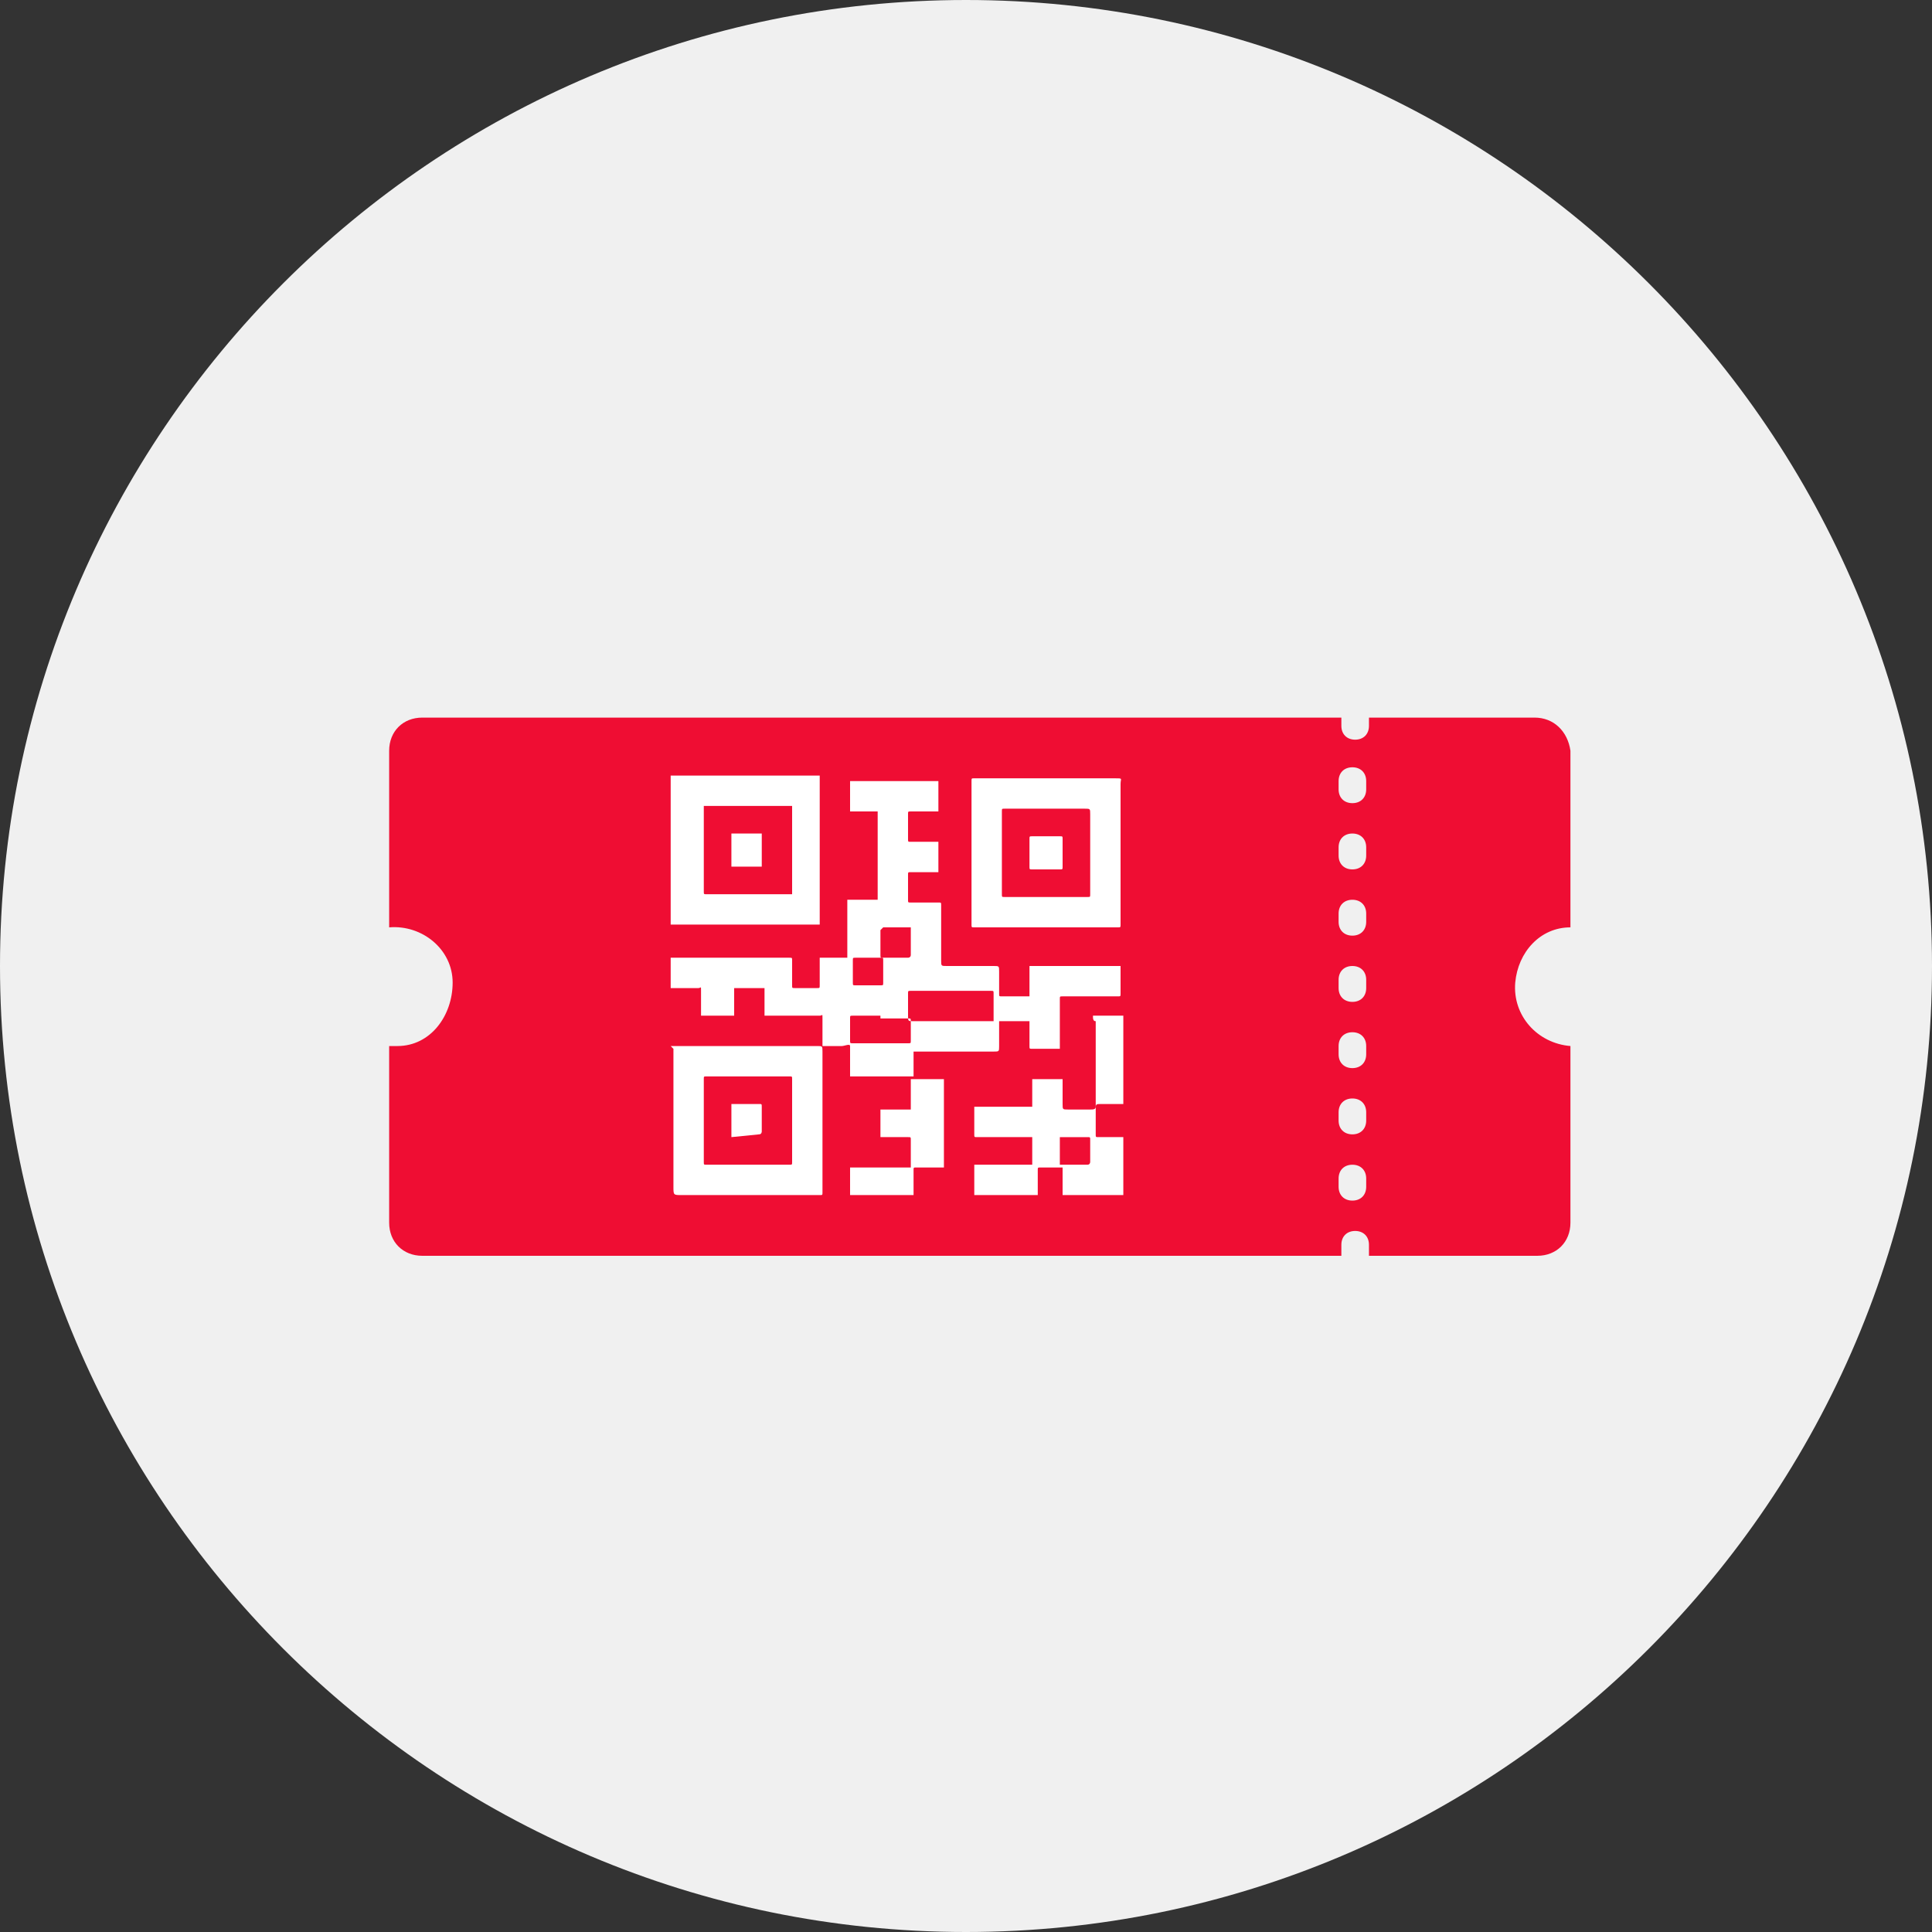 <?xml version="1.0" encoding="utf-8"?>
<!-- Generator: Adobe Illustrator 25.3.1, SVG Export Plug-In . SVG Version: 6.00 Build 0)  -->
<svg version="1.1" id="Слой_1" xmlns="http://www.w3.org/2000/svg" xmlns:xlink="http://www.w3.org/1999/xlink" x="0px" y="0px"
	 viewBox="0 0 70 70" style="enable-background:new 0 0 70 70;" xml:space="preserve">
<rect x="0" y="0" width="70" height="70" fill="#333333" stroke="none"/>
<style type="text/css">
	.st0{fill:#F0F0F0;}
	.st1{fill:#EF0D33;enable-background:new    ;}
	.st2{fill:#FFFFFF;}
</style>
<path id="BACK" class="st0" d="M35,0L35,0c19.3,0,35,15.7,35,35v0c0,19.3-15.7,35-35,35h0C15.7,70,0,54.3,0,35v0C0,15.7,15.7,0,35,0
	z"/>
<path class="st1" d="M55.6,26h-6v0.3c0,0.3-0.2,0.5-0.5,0.5c-0.3,0-0.5-0.2-0.5-0.5c0,0,0,0,0,0V26H15.3c-0.7,0-1.2,0.5-1.2,1.2
	c0,0,0,0,0,0v6.4c1.2-0.1,2.3,0.8,2.3,2s-0.8,2.3-2,2.3c-0.1,0-0.2,0-0.3,0v6.4c0,0.7,0.5,1.2,1.2,1.2h33.3c0,0,0-0.1,0-0.1v-0.3
	c0-0.3,0.2-0.5,0.5-0.5c0,0,0,0,0,0c0.3,0,0.5,0.2,0.5,0.5v0.3c0,0,0,0.1,0,0.1h6.1c0.7,0,1.2-0.5,1.2-1.2v-6.4
	c-1.2-0.1-2.1-1.1-2-2.3c0.1-1.1,0.9-2,2-2v-6.4C56.8,26.5,56.3,26,55.6,26C55.6,26,55.6,26,55.6,26z M49.5,43
	c0,0.3-0.2,0.5-0.5,0.5c-0.3,0-0.5-0.2-0.5-0.5v-0.3c0-0.3,0.2-0.5,0.5-0.5c0.3,0,0.5,0.2,0.5,0.5V43z M49.5,40.6
	c0,0.3-0.2,0.5-0.5,0.5c-0.3,0-0.5-0.2-0.5-0.5v-0.3c0-0.3,0.2-0.5,0.5-0.5c0,0,0,0,0,0c0.3,0,0.5,0.2,0.5,0.5V40.6z M49.5,38.2
	c0,0.3-0.2,0.5-0.5,0.5c-0.3,0-0.5-0.2-0.5-0.5c0,0,0,0,0,0v-0.3c0-0.3,0.2-0.5,0.5-0.5c0,0,0,0,0,0c0.3,0,0.5,0.2,0.5,0.5V38.2z
	 M49.5,35.8c0,0.3-0.2,0.5-0.5,0.5c-0.3,0-0.5-0.2-0.5-0.5c0,0,0,0,0,0v-0.3c0-0.3,0.2-0.5,0.5-0.5c0.3,0,0.5,0.2,0.5,0.5V35.8z
	 M49.5,33.4c0,0.3-0.2,0.5-0.5,0.5c-0.3,0-0.5-0.2-0.5-0.5v-0.3c0-0.3,0.2-0.5,0.5-0.5c0.3,0,0.5,0.2,0.5,0.5V33.4z M49.5,31
	c0,0.3-0.2,0.5-0.5,0.5c-0.3,0-0.5-0.2-0.5-0.5v-0.3c0-0.3,0.2-0.5,0.5-0.5c0,0,0,0,0,0c0.3,0,0.5,0.2,0.5,0.5V31z M49.5,28.6
	c0,0.3-0.2,0.5-0.5,0.5c-0.3,0-0.5-0.2-0.5-0.5c0,0,0,0,0,0v-0.3c0-0.3,0.2-0.5,0.5-0.5c0,0,0,0,0,0c0.3,0,0.5,0.2,0.5,0.5V28.6z"/>
<path class="st2" d="M36.2,36.8c0,0.1,0,0.1,0,0.2v0.9c0,0.2,0,0.2-0.2,0.2h-2.9v0.9h-2.3v-0.8c0-0.1,0-0.2,0-0.3s-0.2,0-0.3,0h-0.7
	v-0.4c0-0.2,0-0.4,0-0.6s0-0.1-0.1-0.1h-2v-1h-1.1v1h-1.2v-0.3c0-0.2,0-0.4,0-0.6s0-0.1-0.1-0.1h-0.8h-0.2v-1.1h4.3
	c0.1,0,0.1,0,0.1,0.1c0,0.3,0,0.6,0,0.9c0,0.1,0,0.1,0.1,0.1h0.8c0.1,0,0.1,0,0.1-0.1v-1h1v-2.1h1.1v-3.2h-1v-1.1h3.2v1.1h-1
	c-0.1,0-0.1,0-0.1,0.1v0.9c0,0.1,0,0.1,0.1,0.1h1v1.1h-1c-0.1,0-0.1,0-0.1,0.1v0.9c0,0.1,0,0.1,0.1,0.1H34c0.1,0,0.1,0,0.1,0.1v2
	c0,0.2,0,0.2,0.2,0.2H36c0.2,0,0.2,0,0.2,0.2v0.8c0,0.1,0,0.1,0.1,0.1h1v-1.1h3.3v1c0,0.1,0,0.1-0.1,0.1h-2c-0.1,0-0.1,0-0.1,0.1
	c0,0.6,0,1.2,0,1.8V38h-1c-0.1,0-0.1,0-0.1-0.1c0-0.3,0-0.6,0-0.9H36c0-0.3,0-0.6,0-1c0-0.1,0-0.1-0.1-0.1H33c-0.1,0-0.1,0-0.1,0.1
	v0.8c0,0.2,0,0.2,0.2,0.2H36L36.2,36.8z M31.9,36.8h-1c-0.1,0-0.1,0-0.1,0.1v0.8c0,0.1,0,0.1,0.1,0.1h2c0.1,0,0.1,0,0.1-0.1V37
	c0-0.1,0-0.1-0.1-0.1H31.9z M33,33.6h-1c0,0-0.1,0.1-0.1,0.1c0,0.3,0,0.6,0,0.9c0,0.1,0,0.1,0.1,0.1h0.9c0,0,0.1,0,0.1-0.1
	C33,34.3,33,33.9,33,33.6L33,33.6z M31.4,34.7H31c-0.1,0-0.1,0-0.1,0.1v0.8c0,0.1,0,0.1,0.1,0.1h0.9c0.1,0,0.1,0,0.1-0.1
	c0-0.3,0-0.6,0-0.8c0-0.1,0-0.1-0.1-0.1c0,0,0,0,0,0H31.4z"/>
<path class="st2" d="M24.3,28.1h5.4v5.4h-5.4V28.1z M28.7,32.4v-3.2h-3.2c0,0,0,0.1,0,0.1v3c0,0.1,0,0.1,0.1,0.1L28.7,32.4
	L28.7,32.4z"/>
<path class="st2" d="M24.3,37.9h5.3c0.2,0,0.2,0,0.2,0.2v5.1c0,0.1,0,0.1-0.1,0.1h-5c-0.3,0-0.3,0-0.3-0.3c0-1.7,0-3.4,0-5
	L24.3,37.9z M28.7,40.6L28.7,40.6c0-0.5,0-1,0-1.5c0-0.1,0-0.1-0.1-0.1h-3c-0.1,0-0.1,0-0.1,0.1v3c0,0.1,0,0.1,0.1,0.1h3
	c0.1,0,0.1,0,0.1-0.1C28.7,41.6,28.7,41.1,28.7,40.6z"/>
<path class="st2" d="M40.6,30.9v2.6c0,0.1,0,0.1-0.1,0.1h-5.2c-0.1,0-0.1,0-0.1-0.1c0-1.7,0-3.4,0-5.2c0-0.1,0-0.1,0.1-0.1h5.1
	c0.3,0,0.2,0,0.2,0.2V30.9z M39.5,30.9L39.5,30.9v-1.4c0-0.2,0-0.2-0.2-0.2h-2.9c-0.1,0-0.1,0-0.1,0.1v3c0,0.1,0,0.1,0.1,0.1h3
	c0.1,0,0.1,0,0.1-0.1L39.5,30.9z"/>
<path class="st2" d="M39.6,36.8h1.1V40h-0.8c-0.2,0-0.2,0-0.2,0.2v0.9c0,0.1,0,0.1,0.1,0.1h0.9v2.1h-2.2v-1h-0.8
	c-0.1,0-0.1,0-0.1,0.1c0,0.2,0,0.5,0,0.8v0.1h-2.3v-1.1h2.1v-1h-2c-0.1,0-0.1,0-0.1-0.1c0-0.3,0-0.7,0-1h2.1v-1h1.1V40
	c0,0.2,0,0.2,0.2,0.2h0.8c0.1,0,0.2,0,0.2-0.1c0-0.8,0-1.5,0-2.3V37C39.6,37,39.6,36.9,39.6,36.8z M38.4,42.2h1
	c0.1,0,0.1-0.1,0.1-0.1v-0.8c0-0.1,0-0.1-0.1-0.1h-1L38.4,42.2z"/>
<path class="st2" d="M31.9,40.2H33v-1.1h1.2v3.2h-1c-0.1,0-0.1,0-0.1,0.1v0.9h-2.3v-1H33v-0.7c0-0.1,0-0.2,0-0.3s0-0.1-0.1-0.1h-1
	L31.9,40.2z"/>
<path class="st2" d="M27.6,30.2v1.2h-1.1v-1.2H27.6z"/>
<path class="st2" d="M26.5,41.2V40h1c0.1,0,0.1,0,0.1,0.1v0.9c0,0,0,0.1-0.1,0.1L26.5,41.2L26.5,41.2z"/>
<path class="st2" d="M37.3,30.9v-0.5c0-0.1,0-0.1,0.1-0.1h1c0.1,0,0.1,0,0.1,0.1c0,0,0,0,0,0v1c0,0.1,0,0.1-0.1,0.1h-1
	c-0.1,0-0.1,0-0.1-0.1L37.3,30.9z"/>
</svg>
